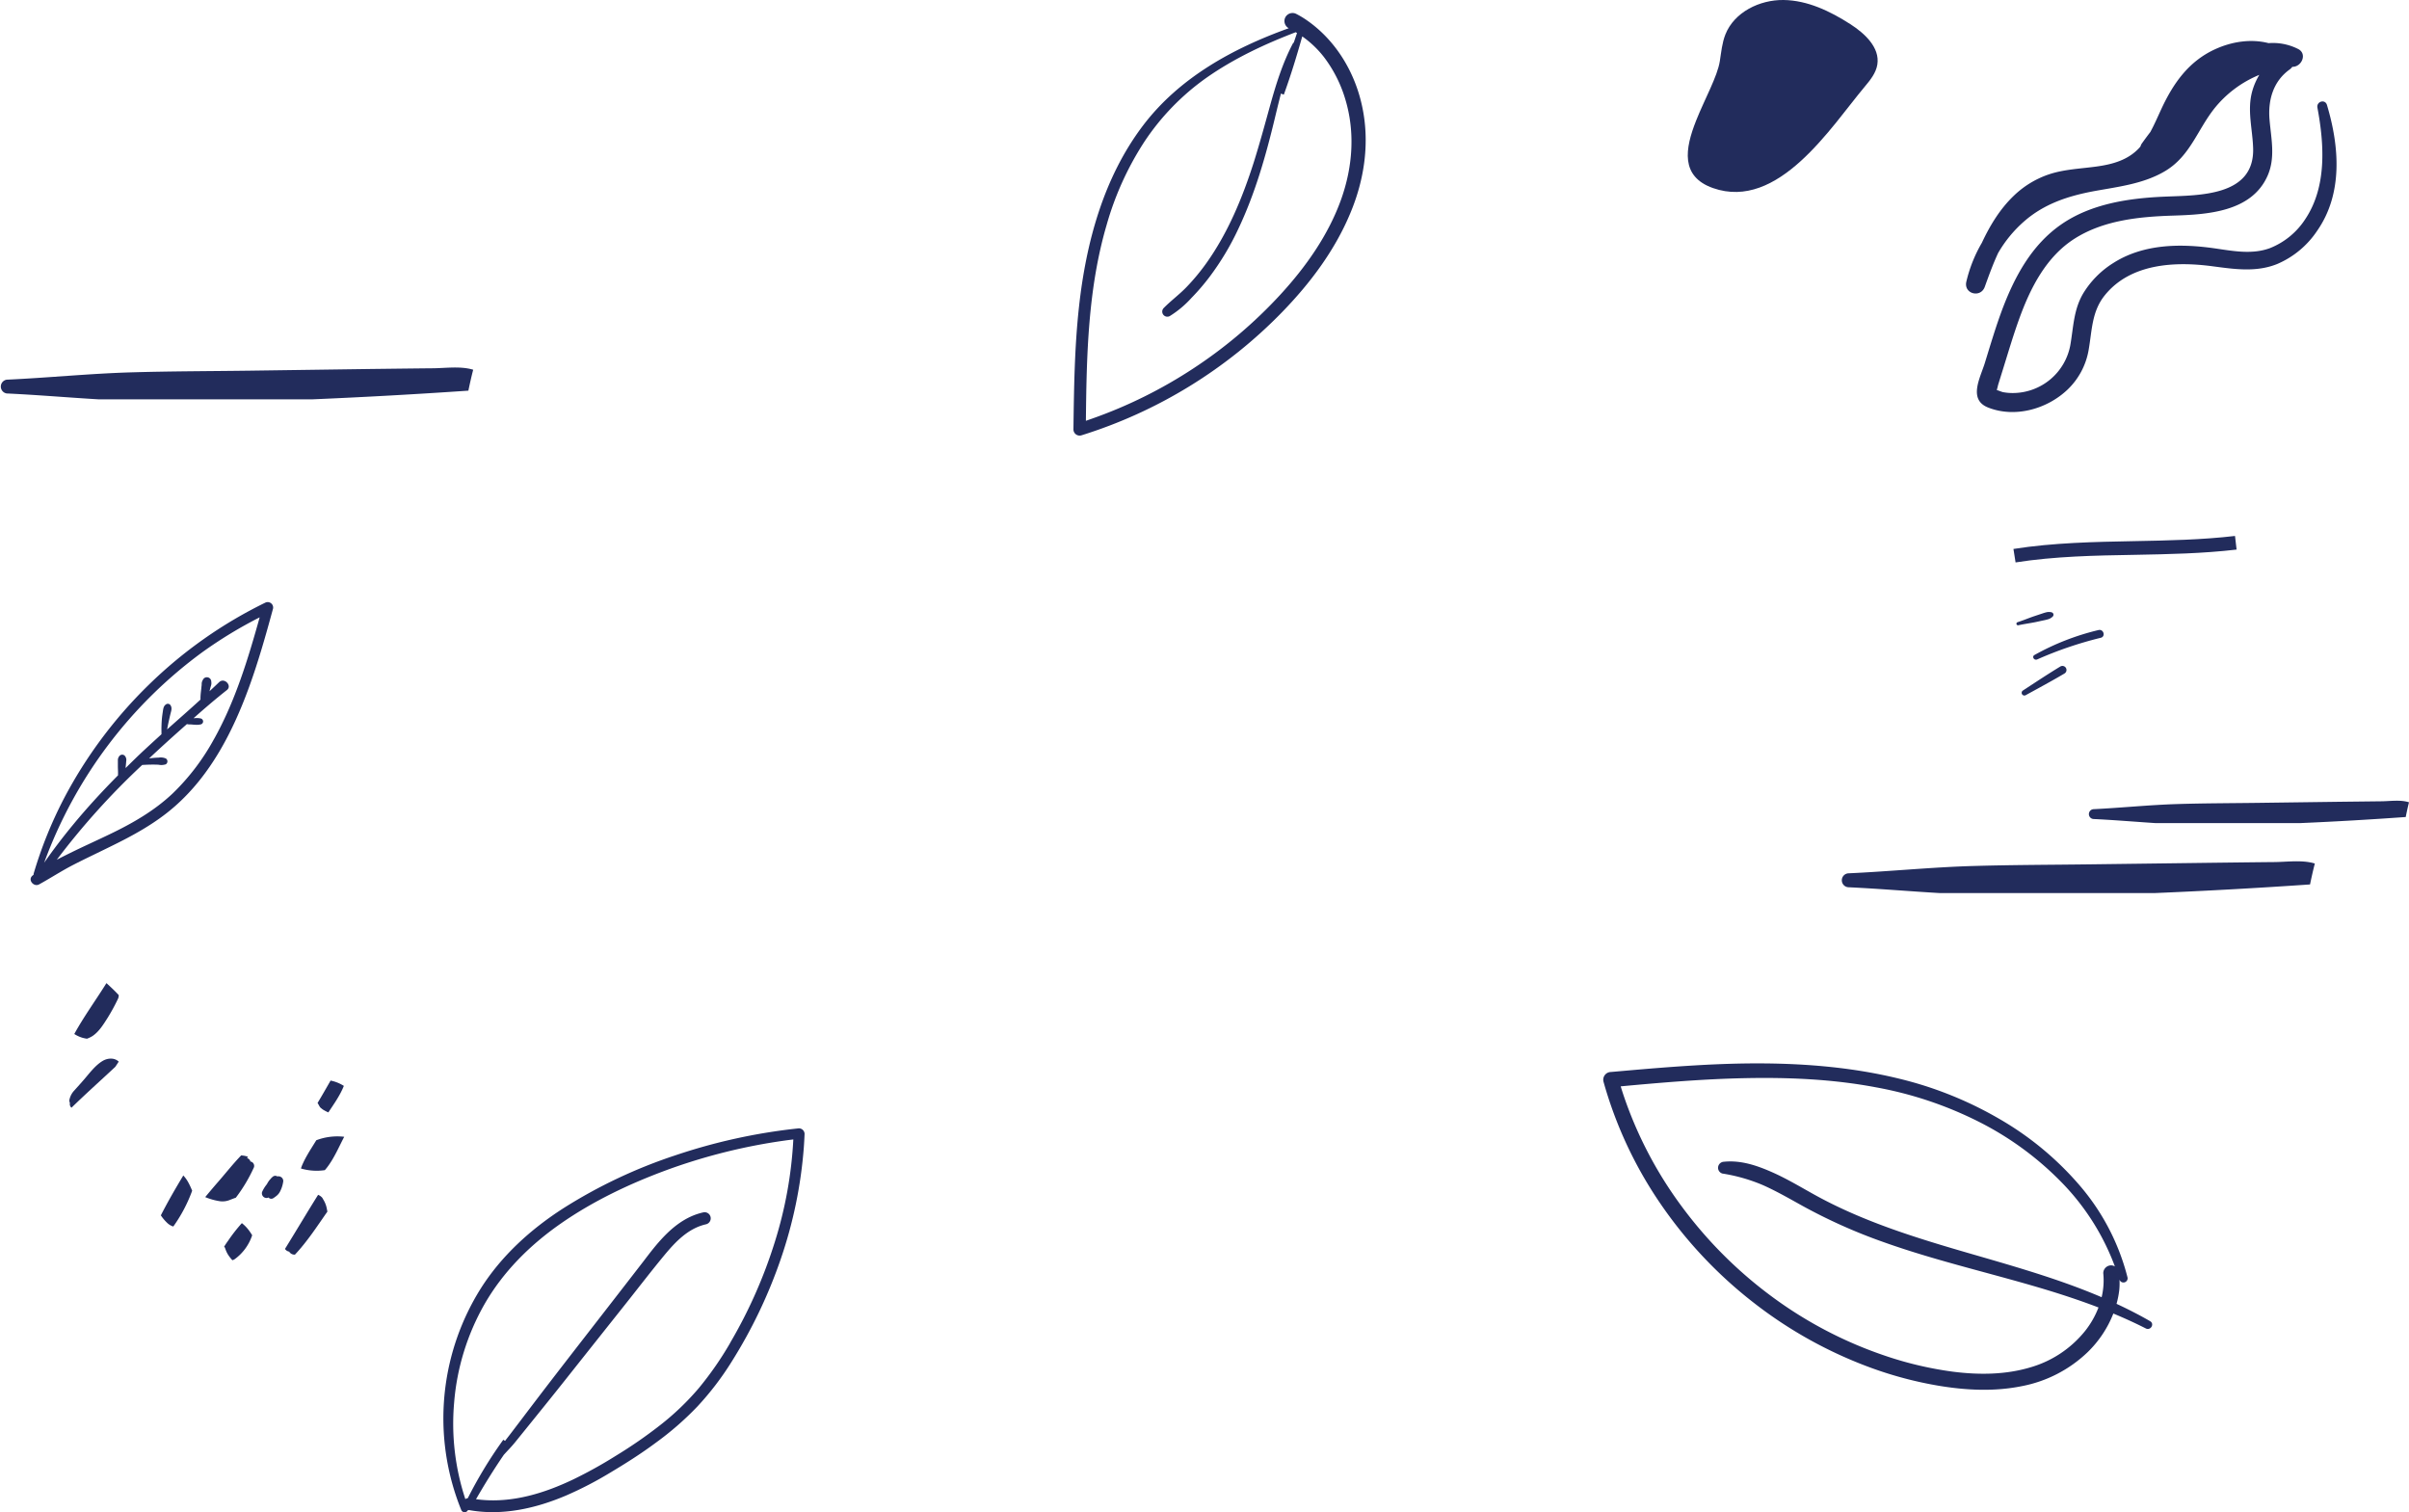 <?xml version="1.0" encoding="UTF-8"?> <svg xmlns="http://www.w3.org/2000/svg" viewBox="0 0 883.92 554.84"> <defs> <style>.cls-1{fill:#222c5c;}</style> </defs> <title>Ресурс 32</title> <g id="Слой_2" data-name="Слой 2"> <g id="OBJECTS"> <path class="cls-1" d="M622.36,44.22c3.18-8,7.79-16.13,8.68-21.75.52-3.31.82-6.71,2.05-9.83C636.33,4.47,645.63-.11,654.42,0S671.5,4.09,678.9,8.84c5.32,3.41,10.93,8.6,9.94,14.84-.5,3.13-2.62,5.73-4.66,8.16C671.9,46.48,652.56,77.44,628.53,69,616.54,64.76,618.24,54.59,622.36,44.22Z"></path> <path class="cls-1" d="M752.8,224.66a4,4,0,0,0-1.75-.06,15.71,15.71,0,0,0-1.62.47l-3,1c-2.06.69-4.06,1.55-6.13,2.21a.58.58,0,0,0,.31,1.12c2.13-.47,4.28-.74,6.41-1.18,1-.21,2-.44,3.06-.66a15.77,15.77,0,0,0,1.64-.42,4,4,0,0,0,1.46-.92A.92.92,0,0,0,752.8,224.66Z"></path> <path class="cls-1" d="M756,244.53c-4.68,2.84-9.24,5.88-13.82,8.87a1,1,0,0,0,1,1.71c4.8-2.63,9.62-5.22,14.32-8A1.48,1.48,0,0,0,756,244.53Z"></path> <path class="cls-1" d="M770,231.16a91.47,91.47,0,0,0-23.49,9.15c-1.09.59-.14,2.13,1,1.63A138.76,138.76,0,0,1,770.82,234C772.68,233.56,771.9,230.73,770,231.16Z"></path> <path class="cls-1" d="M739.56,206.35l-.78-4.94c14.7-2.31,29.75-2.59,44.3-2.87,12.17-.23,24.75-.47,37-1.9l.58,5c-12.45,1.46-25.16,1.7-37.44,1.93C768.79,203.81,753.91,204.09,739.56,206.35Z"></path> <path class="cls-1" d="M853.82,38.52c-.67-2.27-3.93-1.31-3.5,1,2.51,13.43,3.5,28.89-4.4,40.79a27.56,27.56,0,0,1-13,10.72c-6.57,2.44-13.59,1.06-20.3.09-12.57-1.8-26.16-1.68-37.23,5.4a33.86,33.86,0,0,0-11.06,11.21c-3.5,6-3.53,12.32-4.68,18.91a21.49,21.49,0,0,1-21.07,17.56,18.77,18.77,0,0,1-3.67-.33c-.43-.09-1.48-.54-2.25-.77a17.39,17.39,0,0,0,.47-1.8c.64-2.07,1.29-4.14,1.93-6.21,1.89-6.09,3.7-12.21,5.87-18.2,4.1-11.32,9.91-22.78,20.4-29.4,10.7-6.74,23.76-8,36.12-8.39S826.08,77.82,832,64.55c3-6.73,1.32-13.71.74-20.74s1.3-13.93,7.37-18.3a4.48,4.48,0,0,0,1-1l.36,0c3.19-.24,5.11-4.84,1.77-6.53a20.36,20.36,0,0,0-10.84-2.15c-6.45-1.66-13.49-.59-19.68,2.26C803,22.56,797.36,30.67,793,40.1c-1.28,2.76-2.52,5.64-4,8.35q-1.58,2.05-3.08,4.16a3.28,3.28,0,0,0-.52,1.11c-.12.14-.23.3-.36.44-4.14,4.55-9.83,6.11-15.74,6.93s-12,1-17.67,2.94a34.47,34.47,0,0,0-12.73,7.8c-5.07,4.86-8.73,10.88-11.71,17.26a51.6,51.6,0,0,0-5.7,14.29c-1,4.44,5.25,6.08,6.77,1.86s3-8.31,4.88-12.37a45.9,45.9,0,0,1,9.63-11.71c7.31-6.37,16-9.23,25.42-11,9-1.65,18.51-2.69,26.45-7.52,9-5.48,11.65-15,17.88-22.86A41,41,0,0,1,829,27.47a24.08,24.08,0,0,0-2.6,6c-1.95,7,.14,13.93.33,21,.47,17.61-19.82,17.14-32.35,17.67-13.11.55-27.07,2.57-38.09,10.22-10.77,7.47-17,19-21.55,31-2.44,6.51-4.41,13.19-6.46,19.83-1.69,5.47-6.19,13.38,1.18,16.32,9.9,3.94,21.76.56,29.26-6.65a26.23,26.23,0,0,0,7.64-14.4c1.27-7.18,1.11-14.1,5.9-20.07,9.47-11.79,25.85-12.54,39.67-10.68,8,1.06,16,2.25,23.66-.86a33.32,33.32,0,0,0,14.64-12.19C859.74,71,858.37,53.73,853.82,38.52Z"></path> <path class="cls-1" d="M120,443.91a10,10,0,0,0-1.63-4.2l0,0a.31.31,0,0,0,0-.1v0a3.81,3.81,0,0,0-1.65-1.23c-4.12,6.57-8.07,13.25-12.15,19.84a2.27,2.27,0,0,0,1.54,1,2.22,2.22,0,0,0,2.12,1.09c4.51-4.79,8.19-10.48,11.91-15.8C120.08,444.35,120.07,444.13,120,443.91Z"></path> <path class="cls-1" d="M119.2,429.32c.25-.3.51-.6.75-.91,2.65-3.44,4.34-7.48,6.35-11.33a21.79,21.79,0,0,0-10.24,1.27c-1.09,1.8-2.25,3.55-3.29,5.38a35.4,35.4,0,0,0-1.7,3.3,10.83,10.83,0,0,0-.64,1.69A20.48,20.48,0,0,0,119.2,429.32Z"></path> <path class="cls-1" d="M116.93,405.35a8.17,8.17,0,0,0,.56.95l0,0,.07.06c.07.05.13.12.2.18s.36.29.54.42l.06.05h0l.28.19.6.34c.4.22.82.42,1.24.6h0c2.08-3.14,4.27-6.19,5.69-9.73a14.4,14.4,0,0,0-4.87-1.95c-1.57,2.75-3.15,5.5-4.78,8.23A5.15,5.15,0,0,1,116.93,405.35Z"></path> <path class="cls-1" d="M39.06,360.7c-3.89,6.25-8.27,12.23-11.8,18.67a11.85,11.85,0,0,0,2.88,1.35,13.47,13.47,0,0,0,1.76.38,10.23,10.23,0,0,0,2.07-1c2.42-1.65,4-4.27,5.55-6.71a70.31,70.31,0,0,0,3.77-6.93,2.8,2.8,0,0,0,.27-1.37C42.14,363.54,40.6,362.12,39.06,360.7Z"></path> <path class="cls-1" d="M92.49,426.37a1.49,1.49,0,0,0-.6-.21,1.72,1.72,0,0,0-.69-1,1.77,1.77,0,0,0-.56-.22l.15-.19a1.15,1.15,0,0,0,.17-.33,7.21,7.21,0,0,0-1.52-.4c-.31-.05-.62-.08-.94-.11-2.91,3-5.55,6.36-8.28,9.5-1.67,1.91-3.31,3.85-4.92,5.8a22.64,22.64,0,0,0,5.52,1.53,7.07,7.07,0,0,0,3.47-.47c.76-.29,1.49-.59,2.24-.84a56.75,56.75,0,0,0,6.67-11.2A1.68,1.68,0,0,0,92.49,426.37Z"></path> <path class="cls-1" d="M82.56,457.84a13.1,13.1,0,0,0,.63,1.61l.17.34s.11.2.12.22c.12.2.24.4.37.59a14.14,14.14,0,0,0,.88,1.16l.43.5,0,.05.05.06,0,0a2.68,2.68,0,0,0,1-.45,17.76,17.76,0,0,0,6.32-8.71c-.21-.34-.42-.68-.64-1a14.64,14.64,0,0,0-3.14-3.45,58.66,58.66,0,0,0-5.07,6.49c-.52.7-1,1.43-1.45,2.17A1.16,1.16,0,0,1,82.56,457.84Z"></path> <path class="cls-1" d="M103.1,431.84a1.74,1.74,0,0,0-1.35-.21,1.52,1.52,0,0,0-.36-.18,1.41,1.41,0,0,0-1.32.3,4.94,4.94,0,0,0-.85.86s-.19.2,0,0l-.17.18a5.43,5.43,0,0,0-.42.53,8.34,8.34,0,0,0-.69,1.15,11.87,11.87,0,0,0-1.79,2.91,1.71,1.71,0,0,0,0,.87,1.73,1.73,0,0,0,.57.9,1.66,1.66,0,0,0,1.83.19h0l0,.06a1.37,1.37,0,0,0,1.62.27,11.29,11.29,0,0,0,1.47-1.07,4.88,4.88,0,0,0,1.17-1.54,11.45,11.45,0,0,0,1.13-3.69A1.73,1.73,0,0,0,103.1,431.84Z"></path> <path class="cls-1" d="M37.62,389.28c-2.85,1.72-5,4.78-7.19,7.26-1.12,1.29-2.27,2.56-3.43,3.84a7.06,7.06,0,0,0-1.56,3.29,2.13,2.13,0,0,0,.22,1,1.76,1.76,0,0,0,.57,1.75l0,0c5.24-5.12,10.73-10,16.07-15,.43-.63.85-1.27,1.26-1.91C42,388,39.48,388.15,37.62,389.28Z"></path> <path class="cls-1" d="M69.07,433.79a12.43,12.43,0,0,0-1.81-2.51c-2.87,4.77-5.68,9.6-8.24,14.63a16.12,16.12,0,0,0,2.33,2.77A5.52,5.52,0,0,0,63.59,450h0a54.5,54.5,0,0,0,6.92-13.13C70.09,435.84,69.62,434.78,69.07,433.79Z"></path> <path class="cls-1" d="M2.47,144.36c11.21.52,22.4,1.49,33.61,2.15h78.67q28.58-1.22,57.11-3.18c.54-2.57,1.1-5.14,1.77-7.68-4.62-1.39-10-.58-14.78-.53-7.64.07-15.28.17-22.92.26L91.44,136c-14.37.19-28.77.19-43.14.61-15.33.44-30.54,2-45.83,2.69A2.56,2.56,0,0,0,2.47,144.36Z"></path> <path class="cls-1" d="M678.21,325.53c11.22.52,22.4,1.49,33.62,2.14h78.66q28.57-1.2,57.12-3.17c.53-2.57,1.1-5.14,1.76-7.68-4.62-1.39-10-.58-14.78-.53-7.64.07-15.28.17-22.91.26l-44.49.57c-14.38.19-28.77.19-43.14.61-15.34.44-30.55,2-45.84,2.69A2.56,2.56,0,0,0,678.21,325.53Z"></path> <path class="cls-1" d="M768.07,300.49c7.6.36,15.16,1,22.76,1.5h53.24q19.33-.84,38.65-2.23c.36-1.81.75-3.61,1.2-5.4-3.13-1-6.78-.41-10-.37l-15.51.18-30.11.4c-9.73.13-19.48.13-29.2.43-10.38.31-20.68,1.39-31,1.89A1.81,1.81,0,0,0,768.07,300.49Z"></path> <path class="cls-1" d="M294.93,421.12c.13-1.7.22-3.4.29-5.1a2.08,2.08,0,0,0-2.43-2,210.3,210.3,0,0,0-45,9.87,185,185,0,0,0-40.94,19.33C194.7,451,184,460.75,176.39,472.76a89.57,89.57,0,0,0-8.88,76.61q.81,2.36,1.75,4.67a1.33,1.33,0,0,0,2.41.05,1.07,1.07,0,0,0,.4-.05c12.32,2.22,24.7-.67,35.71-5.37a133.41,133.41,0,0,0,16.11-8.35c5.75-3.43,11.39-7,16.76-11a111,111,0,0,0,15.23-13.27,107.33,107.33,0,0,0,12.6-16.48,180.92,180.92,0,0,0,18-37.64A163.83,163.83,0,0,0,294.93,421.12Zm-27,71.58a121.88,121.88,0,0,1-11.53,16.61,96.5,96.5,0,0,1-14.18,13.58,169,169,0,0,1-16.3,11.26,163,163,0,0,1-15.59,8.65c-10.3,4.91-21.79,8.57-33.67,7.48-.66-.06-1.31-.14-2-.22,3.21-5.57,6.58-11,10.24-16.35l.13-.13c1.33-1.47,2.7-2.84,3.94-4.38l3.81-4.71,7.48-9.27c4.94-6.12,9.81-12.3,14.7-18.46l14.68-18.48c4.7-5.91,9.3-11.91,14.12-17.74,4-4.82,8.69-9.86,15.28-11.35a2.24,2.24,0,0,0-1-4.37c-6.51,1.46-11.48,5.55-15.71,10.23-2.19,2.42-4.15,5-6.14,7.61l-7.41,9.57c-9.83,12.7-19.73,25.36-29.5,38.1q-4.11,5.38-8.2,10.78l-4.17,5.48c-.53.69-1.08,1.38-1.6,2.08-.21-.15-.43-.29-.63-.44l-.39.54a158.87,158.87,0,0,0-12.64,20.9,2,2,0,0,0-.9.36,88.19,88.19,0,0,1-4.12-35.39,87,87,0,0,1,11.14-36.13c6.8-11.84,16.57-21.63,27.95-29.56,11.87-8.27,25.27-14.65,39-19.7A211.08,211.08,0,0,1,288,418.46c1-.15,2.06-.27,3.09-.4a151.56,151.56,0,0,1-6.78,37.58A177.07,177.07,0,0,1,267.9,492.7Z"></path> <path class="cls-1" d="M499.72,38.65C497,26.28,490.09,14.83,479.63,7.52a32.55,32.55,0,0,0-3.88-2.35,3,3,0,0,0-4.06,1.06,3,3,0,0,0,1.06,4.06l.12.07c-20.51,7.39-40.18,18.12-53.56,35.82-14.43,19.1-20.8,42.83-23.39,66.29-1.66,15-1.85,30-2.05,45.09a2.28,2.28,0,0,0,2.87,2.18,175.35,175.35,0,0,0,39.67-18,175.66,175.66,0,0,0,34.17-27.37c10.18-10.5,19.13-22.41,24.82-36C500.69,65.83,502.7,52.07,499.72,38.65Zm-7.67,34.62c-4.67,13-12.91,24.66-22.23,34.8a170.3,170.3,0,0,1-31.79,27,171,171,0,0,1-37.59,18.62l-2,.7c.24-24.19.77-48.65,7.65-72A111.63,111.63,0,0,1,419.8,52.15a88.73,88.73,0,0,1,23-23.7c10-7,21.24-12.27,32.64-16.63l.46.3c-.39,1.18-.79,2.35-1.19,3.53a.79.79,0,0,0-.34.34c-3.79,7.22-6.19,15-8.36,22.8-1.93,7-3.84,14-6,20.86-4.16,13-9.47,25.85-17.44,37a77.16,77.16,0,0,1-7.19,8.66c-2.66,2.76-5.73,5-8.43,7.75a1.87,1.87,0,0,0,2.25,2.92,36.91,36.91,0,0,0,8-6.7,80.26,80.26,0,0,0,6.64-7.73A98.8,98.8,0,0,0,454.36,84c6.08-12.81,10-26.45,13.31-40.21.76-3.15,1.52-6.31,2.34-9.46l.91.34.14.07c2.55-7,4.73-14.17,6.77-21.38a36.89,36.89,0,0,1,7.92,7.53,48.13,48.13,0,0,1,7.83,15.38C497.31,48.51,496.33,61.32,492.05,73.27Z"></path> <path class="cls-1" d="M97.35,221.11a163.94,163.94,0,0,0-42.8,30.18,165.9,165.9,0,0,0-31.17,41.83,154.41,154.41,0,0,0-11,27.29,1.37,1.37,0,0,0-.05.52c-.14.12-.3.23-.44.36-1.8,1.54.5,4.26,2.46,3.19,4.25-2.34,8.31-5,12.62-7.21S35.66,313,40,310.86c8.54-4.16,16.94-8.67,24.13-15,13.21-11.57,21.38-27.6,27.3-43.87,3.42-9.41,6.14-19.05,8.76-28.71A2,2,0,0,0,97.35,221.11Zm-18.8,50a82.69,82.69,0,0,1-15.19,20c-6.77,6.4-14.83,11-23.17,15-4.77,2.3-9.6,4.46-14.35,6.8-1.66.82-3.34,1.65-5,2.53a271,271,0,0,1,31.33-34.77c1.26-.09,2.53-.13,3.8-.14.73,0,1.46,0,2.19.05a5.31,5.31,0,0,0,2.66-.15,1.26,1.26,0,0,0,0-2.16,4.79,4.79,0,0,0-2.66-.29c-.76,0-1.52.07-2.27.14l-1.18.14c4.16-3.91,8.4-7.74,12.66-11.52l1.19-1.05c.26,0,.51.08.77.1.47,0,.94,0,1.42.07l1.36.08a6.74,6.74,0,0,0,1.61-.18,1.12,1.12,0,0,0,.81-1.07,1.14,1.14,0,0,0-.81-1.07,6.84,6.84,0,0,0-1.56-.17l-1.14.06c4-3.54,8-7,12.25-10.34,2-1.59-.94-4.73-2.87-2.88-1.17,1.12-2.34,2.22-3.52,3.32.09-.39.19-.77.29-1.16s.19-.67.29-1a3.08,3.08,0,0,0,.06-1.35,1.61,1.61,0,0,0-3-.82c-.08.17-.18.33-.26.5a3,3,0,0,0-.26,1.05c0,.34,0,.69-.07,1-.05.67-.13,1.33-.21,2s-.13,1.33-.16,2c0,.29,0,.57,0,.85-4,3.68-8.16,7.29-12.24,10.94.2-1.12.43-2.23.68-3.33.19-.84.37-1.68.58-2.51.25-1,.64-2,0-3a1.16,1.16,0,0,0-1.57-.41c-1,.61-1.1,1.59-1.26,2.66s-.28,1.89-.36,2.84-.11,1.77-.14,2.66,0,1.78,0,2.68a.58.58,0,0,0,0,.18c-2.2,2-4.39,4-6.54,6s-4.43,4.24-6.61,6.4l0-.36c.08-.56.12-1.14.18-1.71,0-.29.07-.59.08-.89a2.36,2.36,0,0,0-.39-1.3,1.35,1.35,0,0,0-1.13-.65,1.39,1.39,0,0,0-1.14.65,2.27,2.27,0,0,0-.45,1.3c0,.3,0,.6,0,.89,0,.57,0,1.14,0,1.71l.06,1.72c0,.29,0,.59,0,.89a3.07,3.07,0,0,0,0,.42c-5.74,5.8-11.27,11.79-16.46,18.08q-5.61,6.78-10.65,14a166.63,166.63,0,0,1,58.11-77.3A161.19,161.19,0,0,1,95.28,226.5C91,241.82,86.33,257.2,78.55,271.13Z"></path> <path class="cls-1" d="M788.92,484.73c-4-2.31-8.13-4.41-12.31-6.36a33.13,33.13,0,0,0,1-5.07,24.25,24.25,0,0,0,.08-3.81,1.53,1.53,0,0,0,2.94-.84,83.2,83.2,0,0,0-17.39-33.53,113.51,113.51,0,0,0-29.58-24.57,137,137,0,0,0-37.07-14.85c-16.16-3.93-32.83-5.41-49.43-5.54s-33.34,1.16-49.94,2.61l-6.16.54a2.85,2.85,0,0,0-2.7,3.55,151.18,151.18,0,0,0,20.92,44.8,160.91,160.91,0,0,0,33.93,36.1,158.76,158.76,0,0,0,43.45,24.14,140.31,140.31,0,0,0,24.61,6.51c10.12,1.69,20.49,2.21,30.6.16A47.81,47.81,0,0,0,766,496.11a40.27,40.27,0,0,0,9.44-14.18c4,1.67,8,3.48,11.91,5.47C789.13,488.3,790.66,485.73,788.92,484.73Zm-23.86,3.61a39.94,39.94,0,0,1-20.14,13.36c-9.22,2.74-19,2.77-28.49,1.55a130.94,130.94,0,0,1-24.3-5.68,151.08,151.08,0,0,1-41.91-21.8,157,157,0,0,1-33-32.92,147.84,147.84,0,0,1-21.81-41.92c-.25-.78-.5-1.57-.74-2.35,15.08-1.4,30.18-2.68,45.32-3,16.17-.34,32.41.34,48.32,3.35a138.76,138.76,0,0,1,38.16,12.84A114.22,114.22,0,0,1,756.64,434,87.67,87.67,0,0,1,776,464.65a2.67,2.67,0,0,0-1.4-.39,2.89,2.89,0,0,0-2.86,2.86,26.36,26.36,0,0,1-.6,8.82c-14-6-28.79-10.36-43.45-14.62-20.79-6-41.87-12.05-61-22.48-5.34-2.92-10.54-6.11-16.1-8.6-5.74-2.56-11.69-4.63-18-4a2.24,2.24,0,0,0-2.17,1.91,2.19,2.19,0,0,0,1.58,2.42A62.52,62.52,0,0,1,647,434.88c4.91,2.2,9.57,4.88,14.27,7.49a198,198,0,0,0,29.89,13.37C711.5,463,732.75,467.6,753.4,474c5.59,1.75,11.13,3.62,16.59,5.71A32.81,32.81,0,0,1,765.06,488.34Z"></path> </g> </g> </svg> 